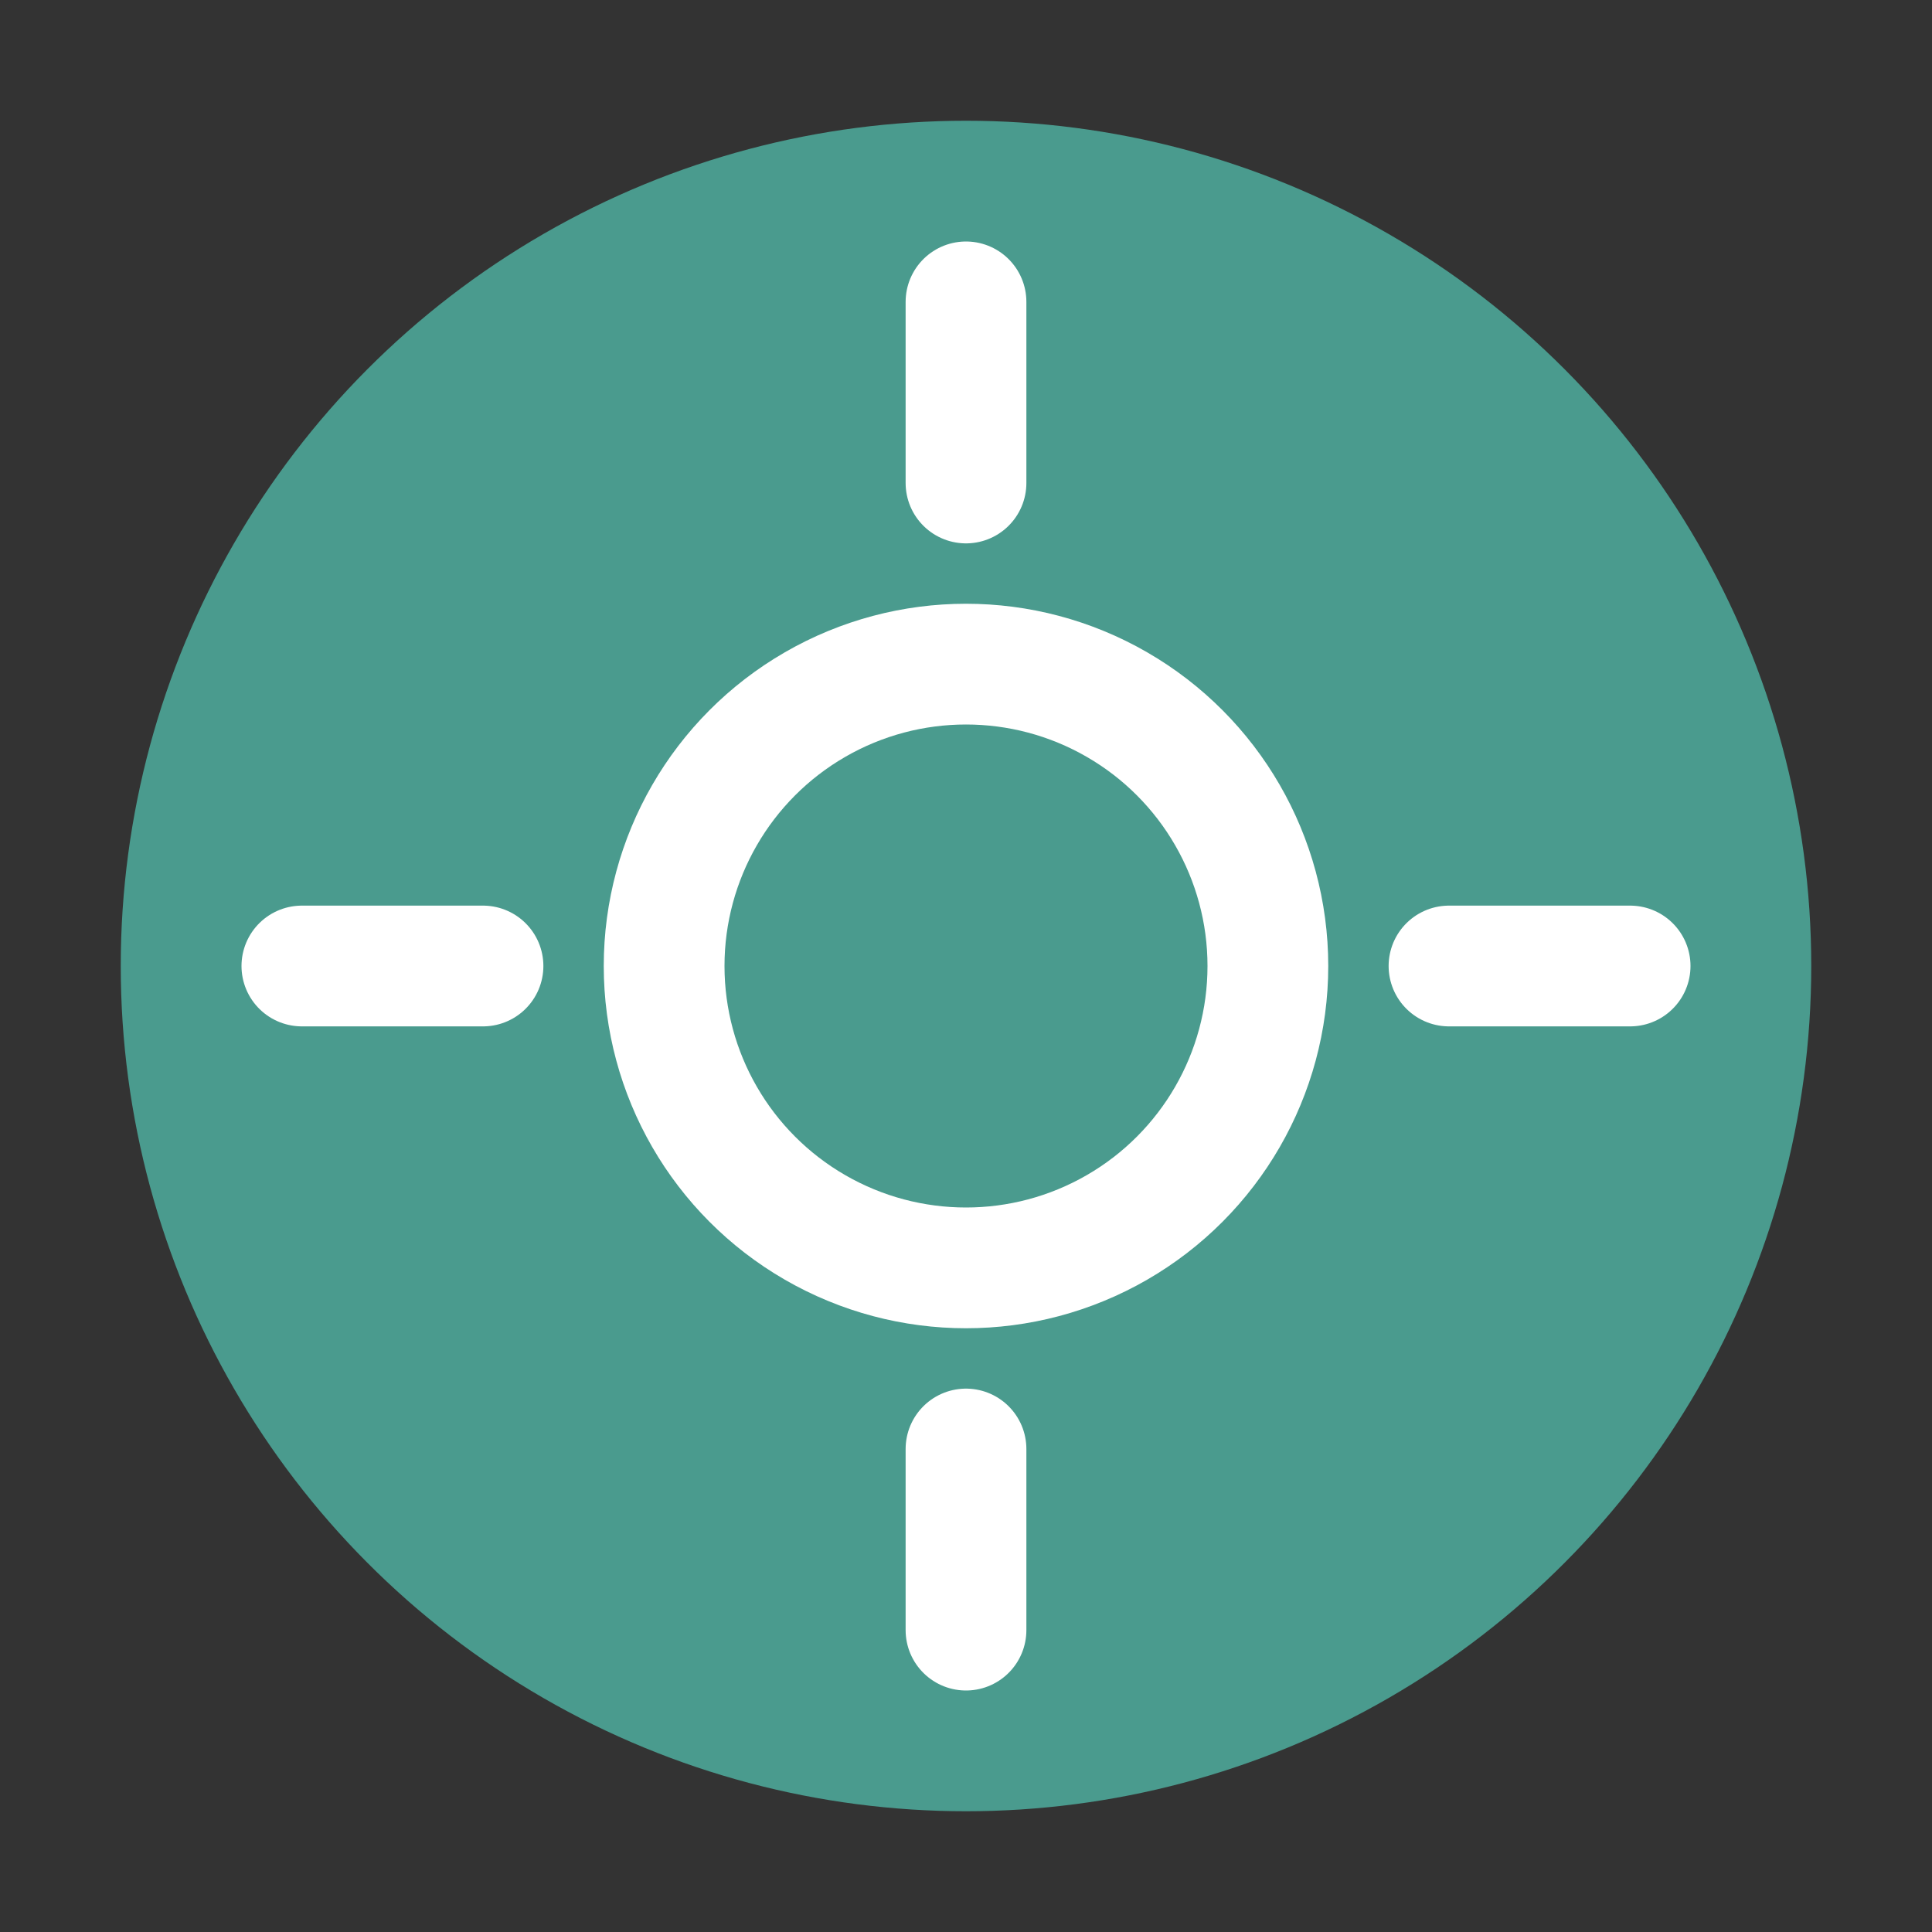 <svg xmlns="http://www.w3.org/2000/svg" viewBox="0 0 64 64">
  <rect x="0" y="0" width="64" height="64" fill="#333333" stroke="none"/>
  <circle cx="32" cy="32" r="28" fill="#4A9B8E"/>
  <circle cx="32" cy="32" r="10" fill="none" stroke="#FFFFFF" stroke-width="4"/>
  <g stroke="#FFFFFF" stroke-width="4" stroke-linecap="round">
    <line x1="32" y1="16" x2="32" y2="10"/>
    <line x1="32" y1="54" x2="32" y2="48"/>
    <line x1="16" y1="32" x2="10" y2="32"/>
    <line x1="54" y1="32" x2="48" y2="32"/>
  </g>
</svg>

